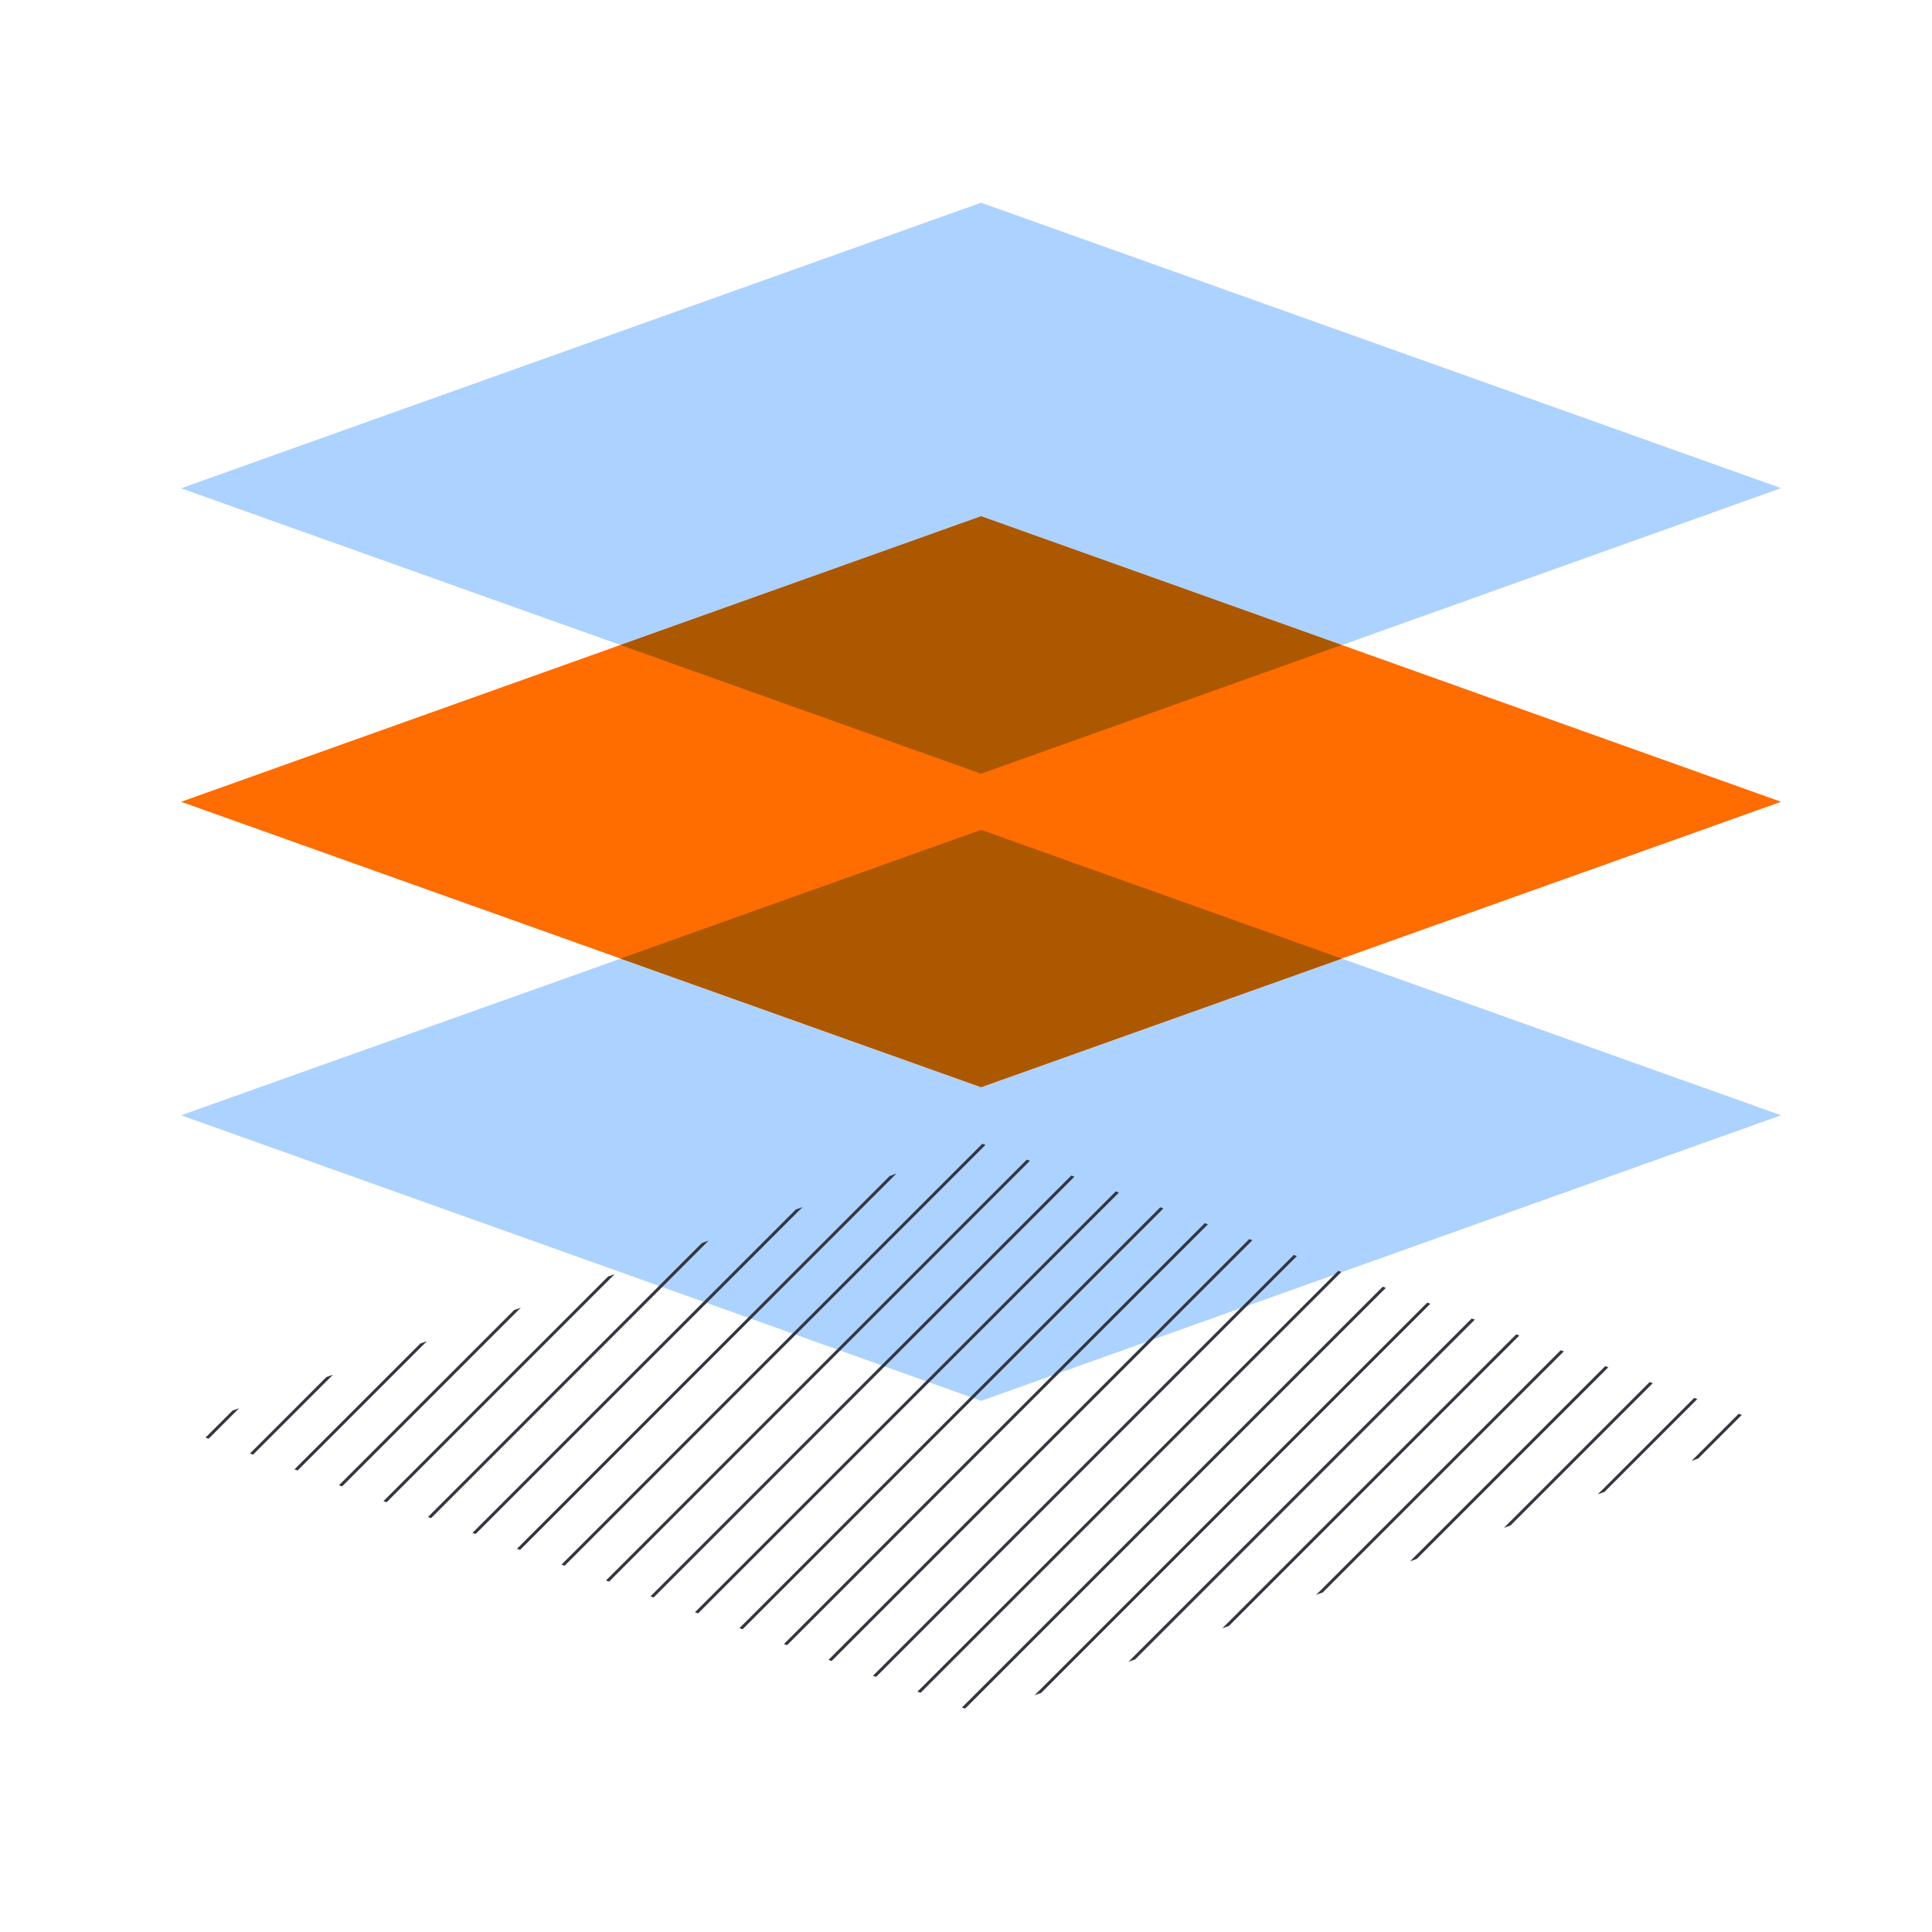 <svg xmlns="http://www.w3.org/2000/svg" viewBox="0 0 128 128" height="128" width="128"><defs><clipPath clipPathUnits="userSpaceOnUse" id="0070-cross-discipline-platforms-clipPath"><path clip-rule="evenodd" d="M65 75.75L12 94.67l53 18.91 53-18.91-53-18.92"></path></clipPath></defs><path d="M88.9 63.5L65 72.04l-23.9-8.52L12 73.89l53 18.92 53-18.92-29.1-10.38" fill="#acd2ff"></path><path d="M65 34.2L12 53.12l53 18.91 53-18.91L65 34.2" fill="#ff6c00" fill-rule="evenodd"></path><path d="M88.9 42.73L65 34.2l-23.9 8.53L12 32.35l53-18.92 53 18.91-29.1 10.4" fill="#acd2ff"></path><path d="M65 72.03l-23.9-8.52L65 54.98l23.9 8.53L65 72.03m0-20.77l-23.9-8.53L65 34.2l23.9 8.53L65 51.26" fill="#ac5800"></path><path clip-path="url(#0070-cross-discipline-platforms-clipPath)" d="M121 124l4-4m0-4l-8 8m-4 0l12-12m0-4l-16 16m-4 0l20-20m0-4l-24 24m-4 0l28-28m0-4l-32 32m-4 0l36-36m0-4l-40 40m-4 0l44-44m0-4l-48 48m-4 0l52-52m0-4l-56 56m-4 0l60-60m0-4l-64 64m-4 0l68-68m0-4l-72 72m-4 0l76-76m0-4l-80 80m-4 0l84-84m0-4l-88 88m-4 0l92-92m0-4l-96 96m-4 0L125 24m0-4L21 124m-4 0L125 16m0-4L13 124m-4 0L125 8m0-4L5 124m0-4L121 4m-4 0L5 116m0-4L113 4m-4 0L5 108m0-4L105 4m-4 0L5 100m0-4L97 4m-4 0L5 92m0-4L89 4m-4 0L5 84m0-4L81 4m-4 0L5 76m0-4L73 4m-4 0L5 68m0-4L65 4m-4 0L5 60m0-4L57 4m-4 0L5 52m0-4L49 4m-4 0L5 44m0-4L41 4m-4 0L5 36m0-4L33 4m-4 0L5 28m0-4L25 4m-4 0L5 20m0-4L17 4m-4 0l-8 8m0-4l4-4" fill="none" stroke="#343741" stroke-linecap="square" stroke-width=".2"></path></svg>